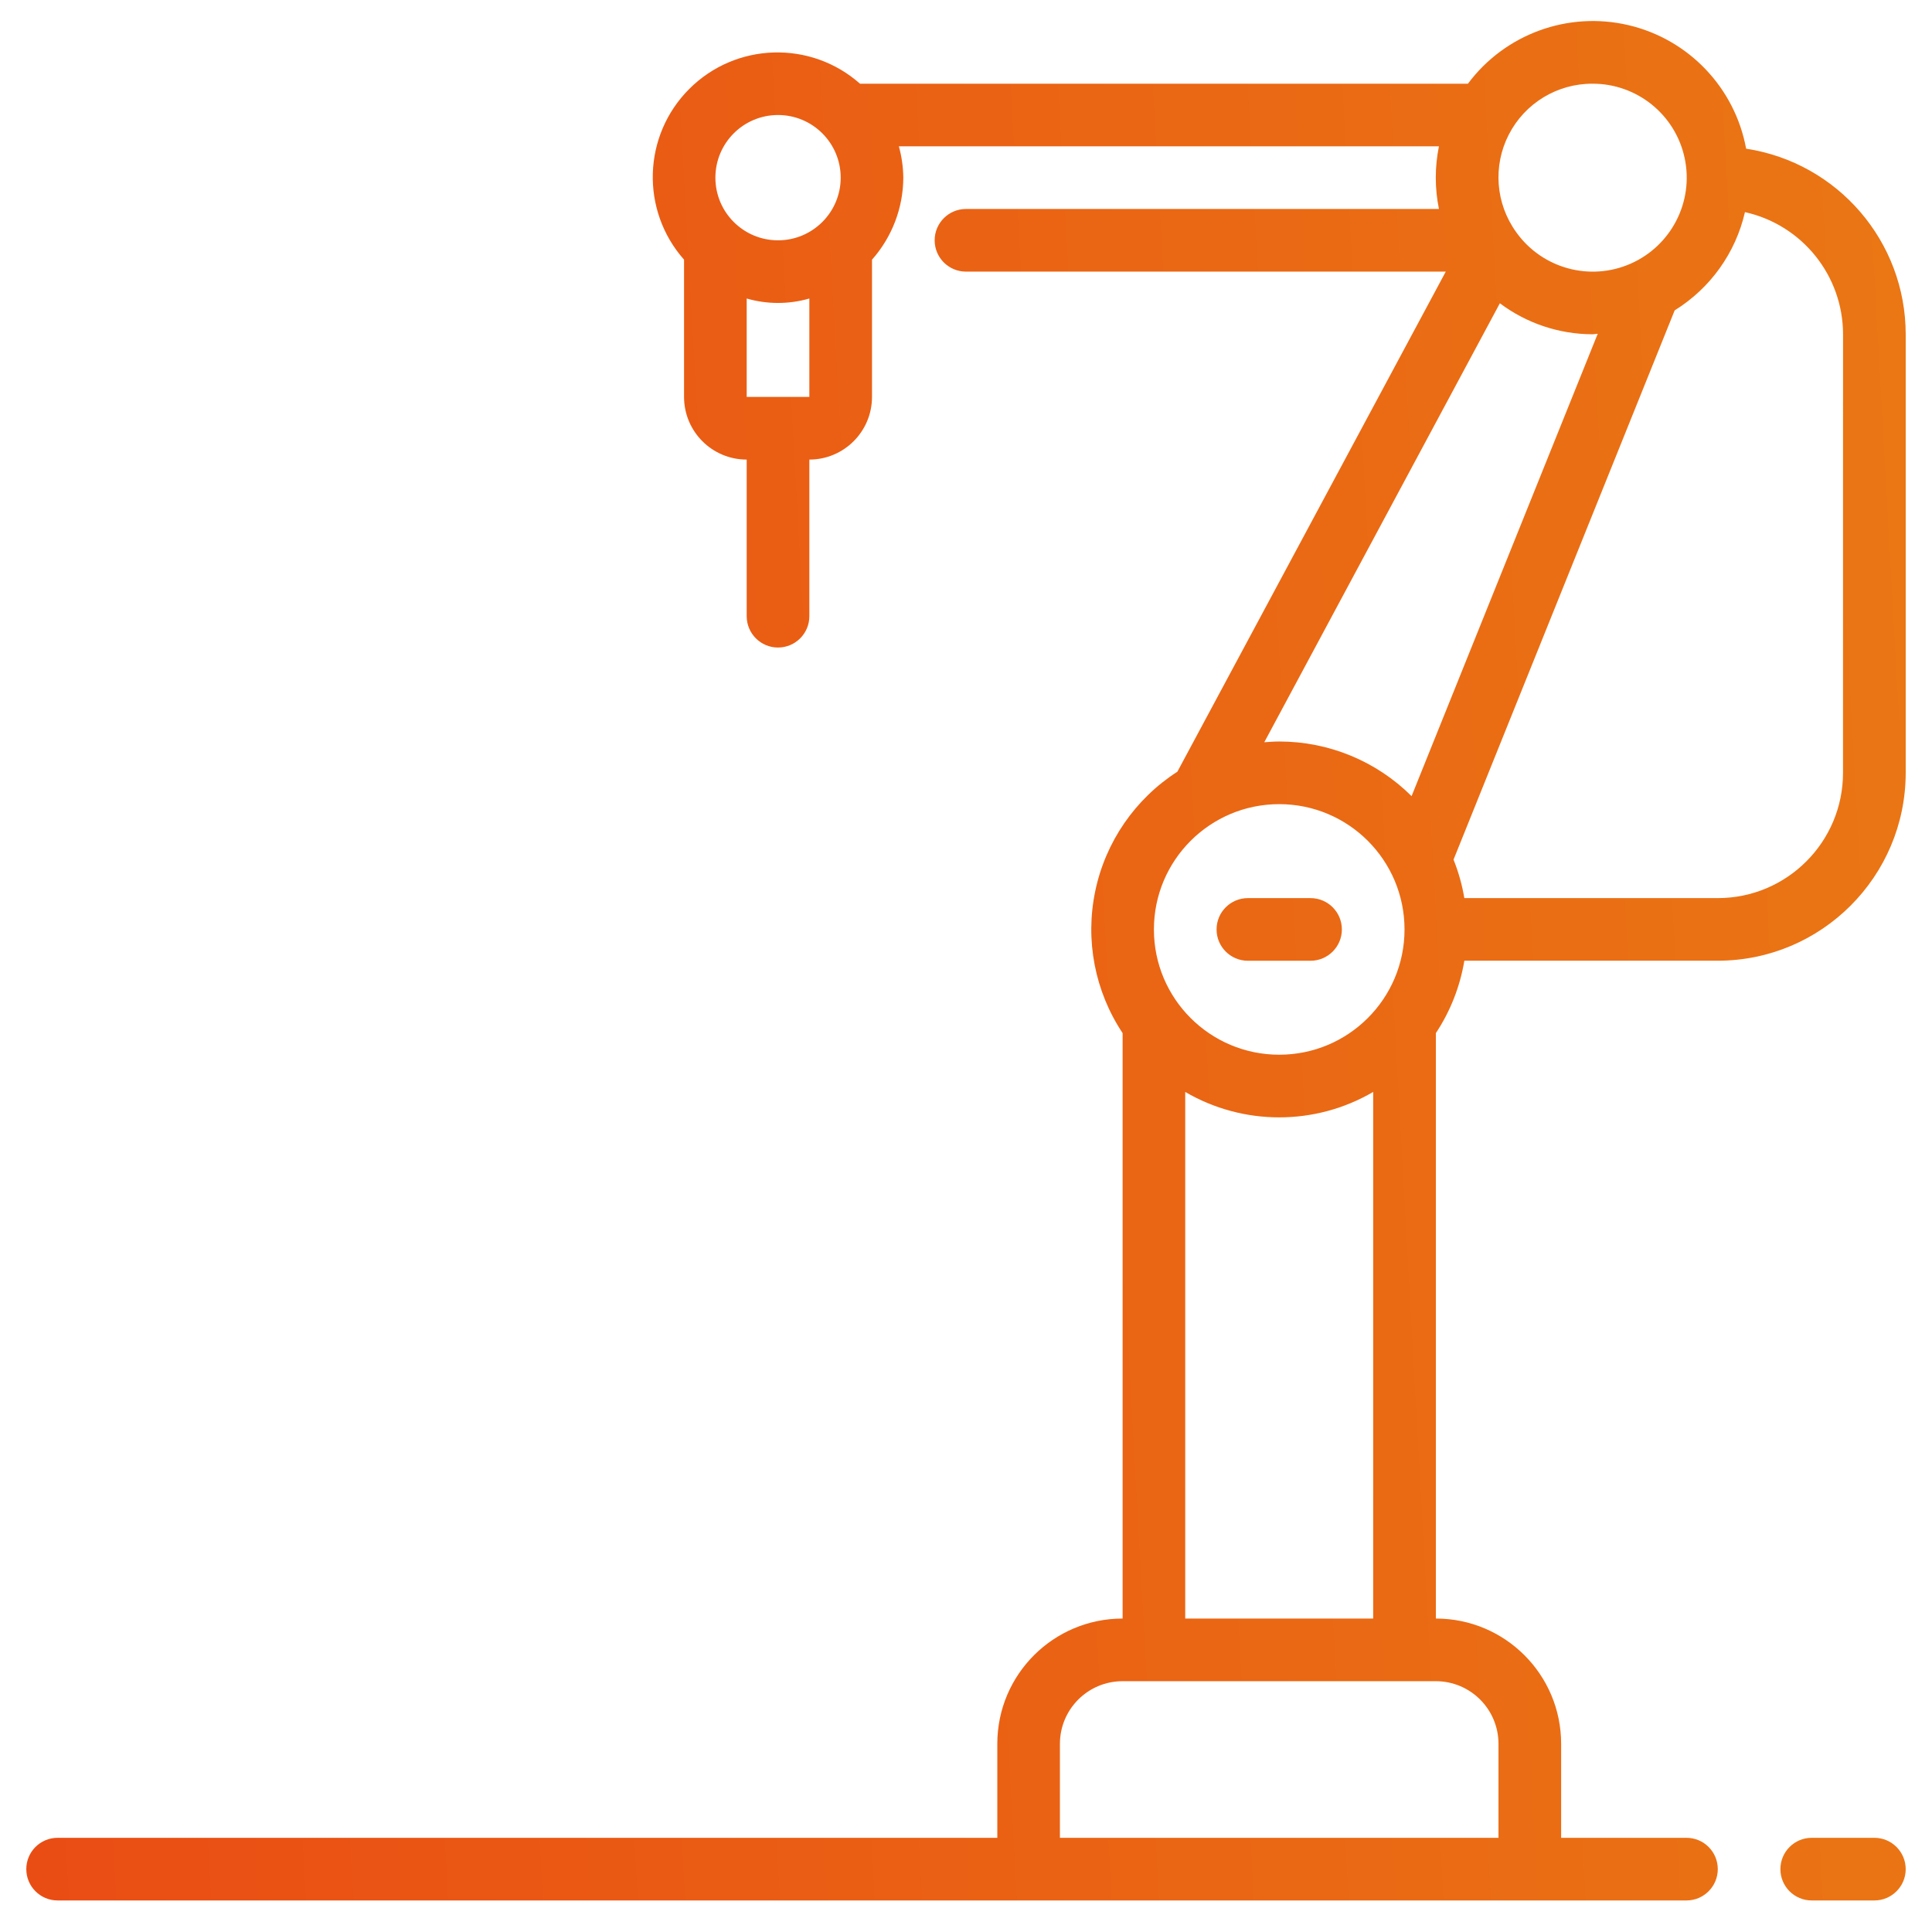 <svg width="49" height="49" viewBox="0 0 49 49" fill="none" xmlns="http://www.w3.org/2000/svg">
<path d="M44.286 3.772C44.002 2.226 42.829 0.995 41.298 0.637C39.768 0.279 38.17 0.863 37.23 2.123H21.812C20.561 1.016 18.663 1.074 17.482 2.255C16.3 3.437 16.242 5.334 17.349 6.586V10.067C17.349 10.944 18.06 11.656 18.938 11.656V15.628C18.938 16.067 19.293 16.423 19.732 16.423C20.171 16.423 20.527 16.067 20.527 15.628V11.656C21.404 11.656 22.116 10.944 22.116 10.067V6.586C22.625 6.012 22.907 5.273 22.91 4.506C22.907 4.237 22.869 3.97 22.797 3.711H36.495C36.388 4.236 36.388 4.776 36.495 5.3H24.5C24.061 5.3 23.705 5.656 23.705 6.095C23.705 6.534 24.061 6.889 24.5 6.889H36.668L29.861 19.572C28.79 20.261 28.04 21.35 27.779 22.596C27.517 23.843 27.767 25.141 28.472 26.202V41.05C26.717 41.05 25.294 42.472 25.294 44.227V46.611H1.461C1.022 46.611 0.667 46.966 0.667 47.405C0.667 47.844 1.022 48.2 1.461 48.2H42.772C43.211 48.2 43.567 47.844 43.567 47.405C43.567 46.966 43.211 46.611 42.772 46.611H39.594V44.227C39.594 42.472 38.172 41.05 36.417 41.05V26.202C36.784 25.648 37.03 25.022 37.139 24.366H43.567C46.198 24.364 48.331 22.231 48.333 19.6V8.477C48.331 6.125 46.612 4.127 44.287 3.771L44.286 3.772ZM19.733 2.917C20.61 2.917 21.322 3.628 21.322 4.506C21.322 5.384 20.61 6.095 19.733 6.095C18.855 6.095 18.144 5.384 18.144 4.506C18.144 3.628 18.855 2.917 19.733 2.917ZM18.938 10.067V7.571C19.457 7.721 20.008 7.721 20.527 7.571V10.067H18.938ZM40.388 2.123C41.516 2.119 42.493 2.907 42.727 4.011C42.962 5.114 42.39 6.231 41.358 6.687C40.326 7.142 39.115 6.811 38.458 5.894L38.454 5.888C37.931 5.163 37.859 4.207 38.267 3.413C38.675 2.618 39.495 2.12 40.388 2.123ZM38.04 7.692C38.718 8.2 39.541 8.476 40.388 8.478C40.434 8.478 40.477 8.466 40.522 8.465L35.801 20.192C34.909 19.304 33.702 18.806 32.444 18.806C32.316 18.806 32.19 18.816 32.065 18.825L38.04 7.692ZM32.444 20.395C34.199 20.395 35.622 21.817 35.622 23.573C35.622 25.328 34.199 26.75 32.444 26.75C30.689 26.75 29.266 25.328 29.266 23.573C29.266 21.817 30.689 20.395 32.444 20.395ZM38.005 44.228V46.611H26.882V44.228C26.882 43.35 27.594 42.639 28.471 42.639H36.416C37.293 42.639 38.005 43.35 38.005 44.228ZM30.06 41.05V27.694C31.533 28.554 33.355 28.554 34.827 27.694V41.05H30.06ZM46.743 19.6C46.743 21.355 45.321 22.778 43.566 22.778H37.139C37.083 22.444 36.991 22.116 36.865 21.802L42.474 7.871C43.377 7.312 44.019 6.415 44.256 5.38C45.708 5.703 46.742 6.99 46.744 8.478L46.743 19.6Z" fill="url(#paint0_linear_39_157)"/>
<path d="M47.538 46.611H45.949C45.51 46.611 45.155 46.967 45.155 47.406C45.155 47.844 45.51 48.2 45.949 48.2H47.538C47.977 48.2 48.333 47.844 48.333 47.406C48.333 46.967 47.977 46.611 47.538 46.611Z" fill="url(#paint1_linear_39_157)"/>
<path d="M31.649 24.367H33.238C33.677 24.367 34.033 24.011 34.033 23.573C34.033 23.134 33.677 22.778 33.238 22.778H31.649C31.21 22.778 30.855 23.134 30.855 23.573C30.855 24.011 31.21 24.367 31.649 24.367Z" fill="url(#paint2_linear_39_157)"/>
<defs>
<linearGradient id="paint0_linear_39_157" x1="-0.55" y1="39.461" x2="55.795" y2="36.324" gradientUnits="userSpaceOnUse">
<stop stop-color="#EA4C14"/>
<stop offset="1" stop-color="#EA7B14"/>
</linearGradient>
<linearGradient id="paint1_linear_39_157" x1="-0.55" y1="39.461" x2="55.795" y2="36.324" gradientUnits="userSpaceOnUse">
<stop stop-color="#EA4C14"/>
<stop offset="1" stop-color="#EA7B14"/>
</linearGradient>
<linearGradient id="paint2_linear_39_157" x1="-0.55" y1="39.461" x2="55.795" y2="36.324" gradientUnits="userSpaceOnUse">
<stop stop-color="#EA4C14"/>
<stop offset="1" stop-color="#EA7B14"/>
</linearGradient>
</defs>
</svg>
